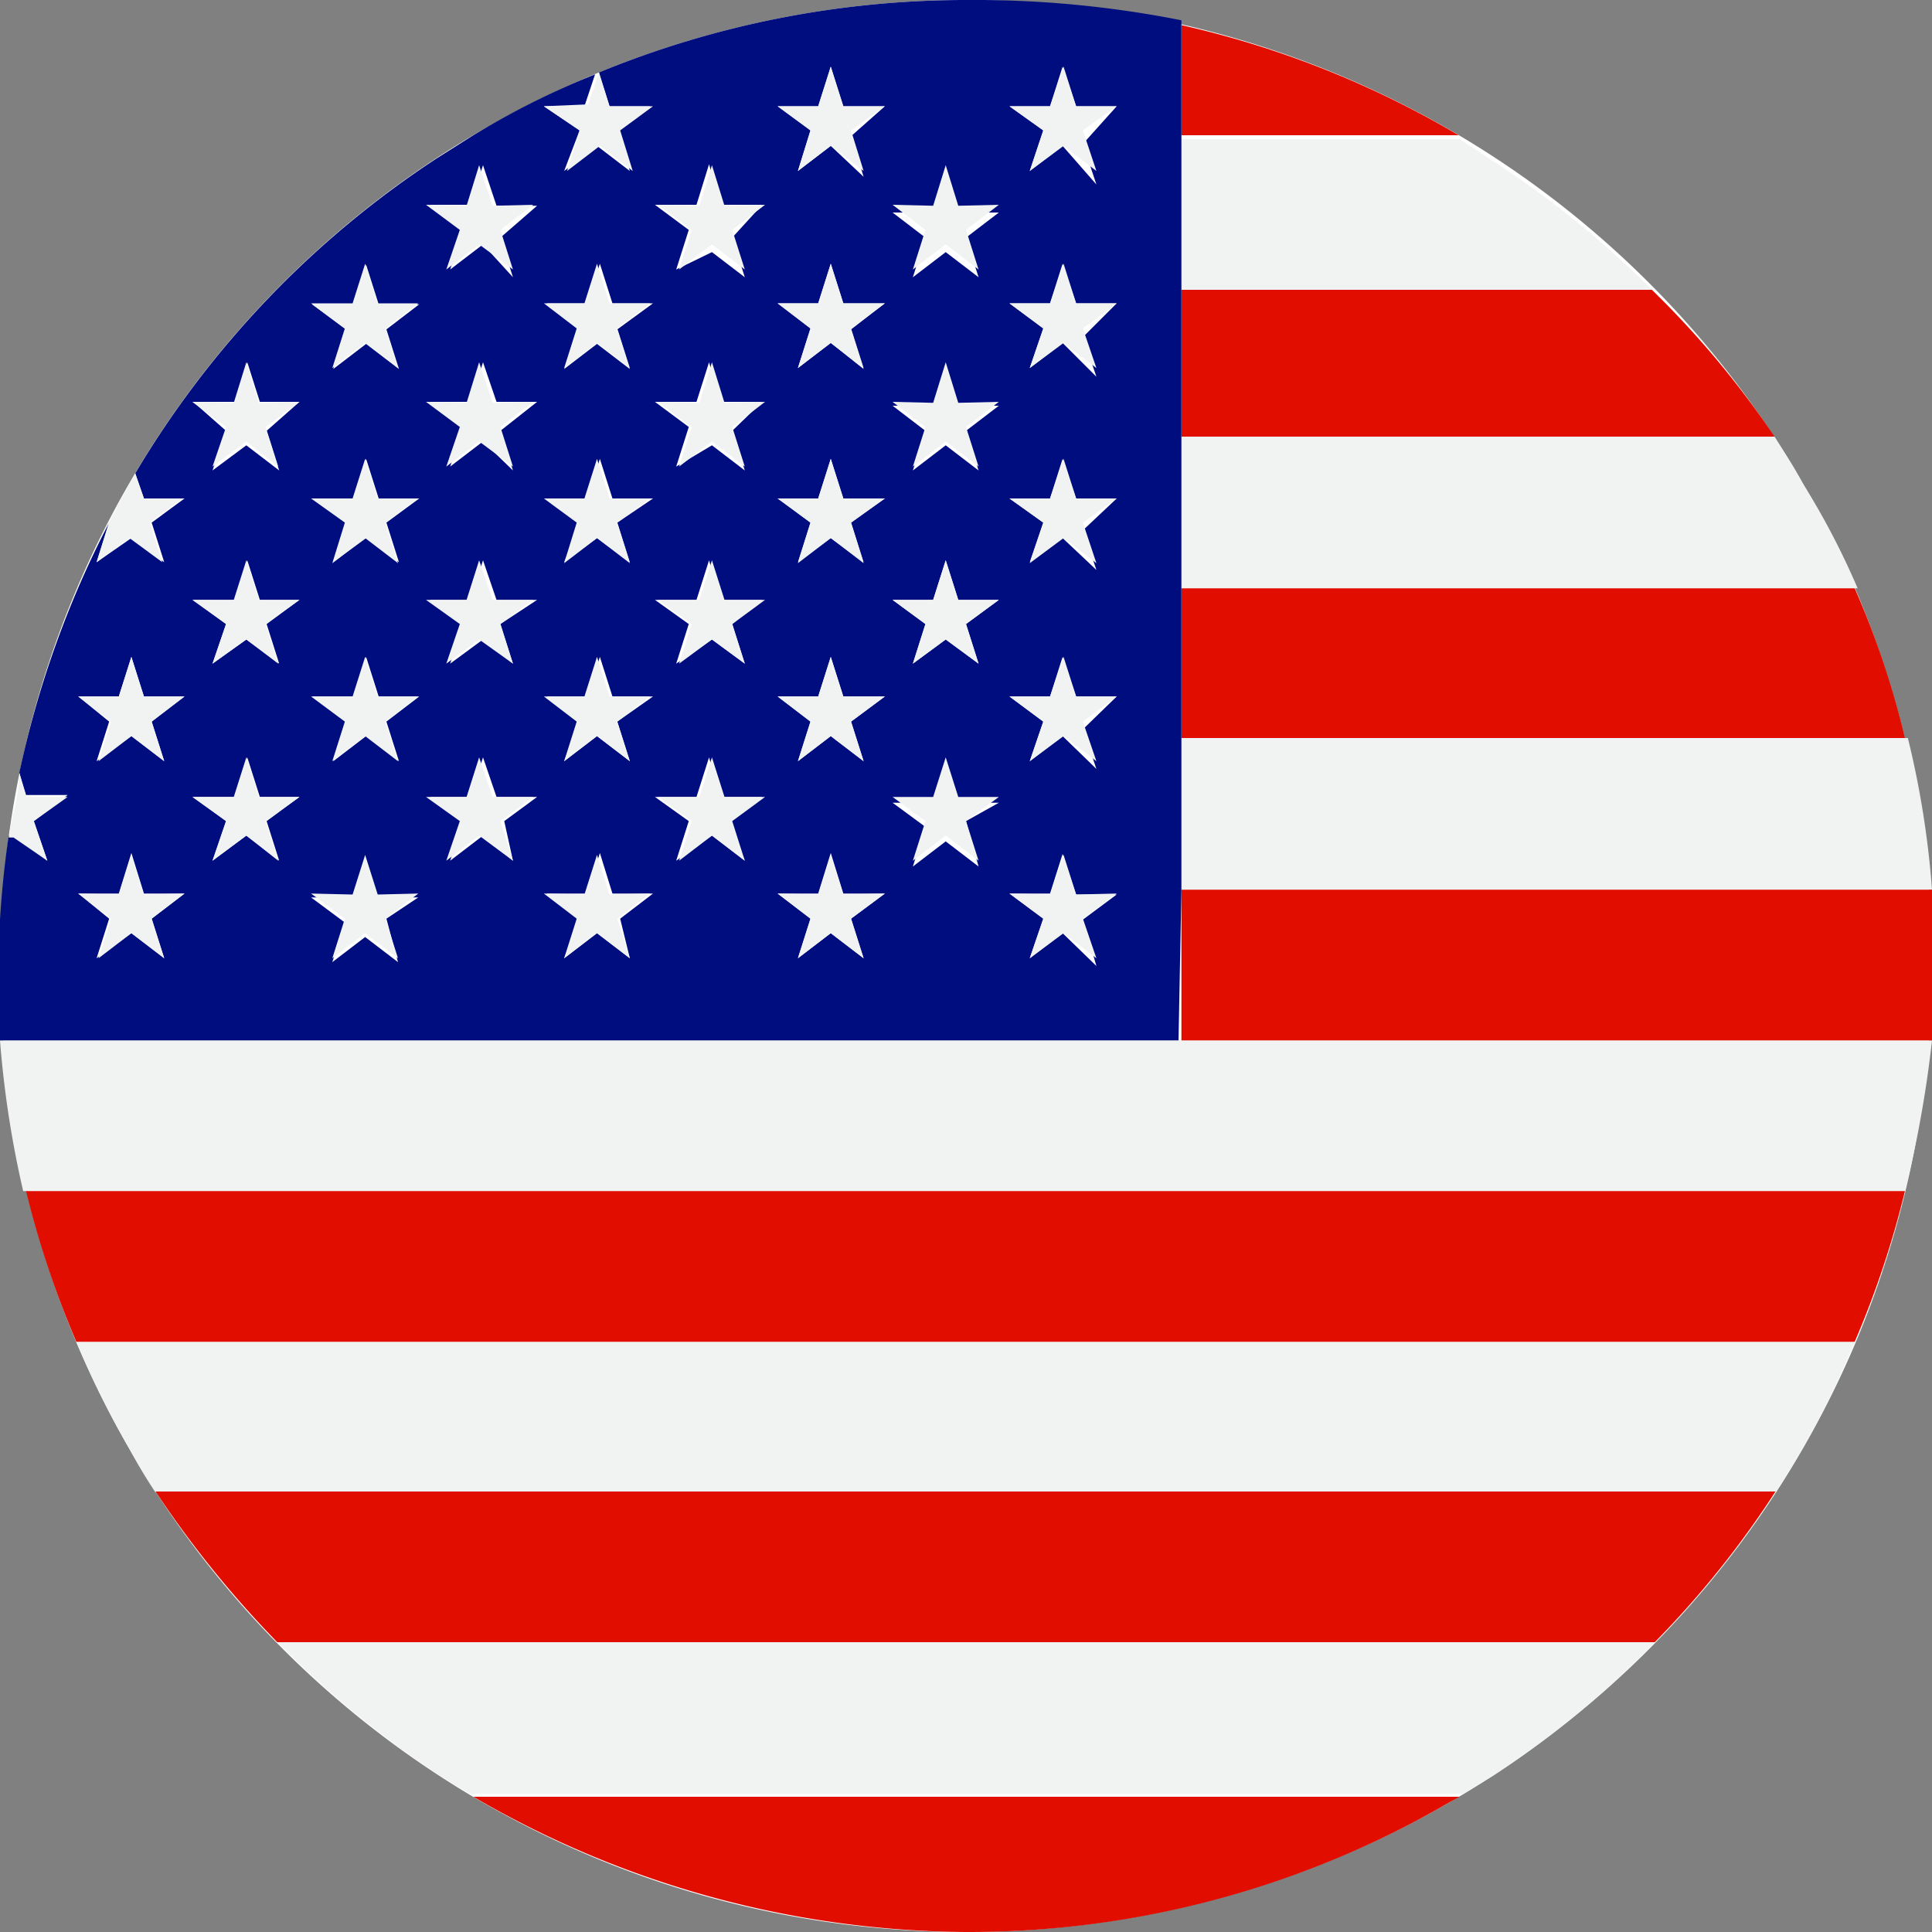 <svg xmlns="http://www.w3.org/2000/svg" viewBox="0 0 20 20"><rect x="0" y="0" width="20" height="20" fill="#808080" stroke="none"/><defs><style>.cls-1{fill:#fff;fill-rule:evenodd;}.cls-2{fill:#f1f2f2;}.cls-3{fill:#e10e00;}.cls-4{fill:#000d7f;}</style></defs><title>US</title><g id="United_States_of_America" data-name="United States of America"><g id="United_States_of_America-2" data-name="United States of America"><g id="White_ellipse" data-name="White ellipse"><path class="cls-1" d="M1.34,15A10,10,0,1,0,5,1.34,10,10,0,0,0,1.34,15Z"/></g><path class="cls-2" d="M1.34,15q.13.24.27.45H18.38a9.28,9.28,0,0,0,.82-1.56H.79A9.54,9.54,0,0,0,1.34,15Z"/><path class="cls-2" d="M12.23,3H17.1a9.94,9.94,0,0,0-1.64-1.33l-.35-.23H12.23Z"/><path class="cls-2" d="M12.23,6.09h7A7.89,7.89,0,0,0,18.66,5c-.09-.17-.19-.32-.29-.48H12.23Z"/><path class="cls-2" d="M12.23,9.21H20a9.49,9.49,0,0,0-.25-1.57H12.23Z"/><path class="cls-2" d="M0,10.77a10.52,10.52,0,0,0,.24,1.56H19.72A11.78,11.78,0,0,0,20,10.77H0Z"/><path class="cls-2" d="M4.52,18.36l.34.21H15.15l.31-.19A9.68,9.68,0,0,0,17.13,17H2.87A10.58,10.58,0,0,0,4.52,18.36Z"/><path class="cls-3" d="M2.87,17H17.13a9.83,9.83,0,0,0,1.25-1.56H1.61A10.74,10.74,0,0,0,2.87,17Z"/><path class="cls-3" d="M12.23,4.52h6.14A9.61,9.61,0,0,0,17.1,3H12.23Z"/><path class="cls-3" d="M12.23,1.4H15.1A9.9,9.9,0,0,0,12.23.26Z"/><path class="cls-3" d="M12.23,6.09V7.64h7.49a9.11,9.11,0,0,0-.52-1.55Z"/><path class="cls-3" d="M12.23,9.21v1.56H20a10.15,10.15,0,0,0,0-1.56Z"/><path class="cls-3" d="M.79,13.89H19.2a9.85,9.85,0,0,0,.52-1.56H.27A9.85,9.85,0,0,0,.79,13.89Z"/><path class="cls-3" d="M4.9,18.6A10.23,10.23,0,0,0,10,20a9.88,9.88,0,0,0,5-1.34l.11-.06,0,0H4.86Z"/><path class="cls-4" d="M12.23,9.21v-9A11,11,0,0,0,10,0,10,10,0,0,0,6.2.75l.11.35h.42l-.34.25.13.42-.34-.26-.34.26L6,1.35,5.63,1.1h.42L6.16.77A8.31,8.31,0,0,0,5,1.34l-.1.06-.38.24A10,10,0,0,0,1.4,4.9l.09.26h.42l-.34.25.13.41-.34-.25L1,5.82l.13-.41h0A10.23,10.23,0,0,0,.2,8l.07.23H.7L.35,8.5l.14.41L.14,8.65l-.05,0A10.32,10.32,0,0,0,0,10.77h12.2ZM1.7,9.92l-.34-.26L1,9.92l.13-.41L.81,9.25h.42l.13-.42.13.42h.42l-.34.26ZM1.57,7.47l.13.41-.34-.26L1,7.88l.13-.41L.81,7.21h.42l.13-.41.13.41h.42ZM2.89,8.91l-.34-.26-.35.26.14-.41L2,8.25h.43l.13-.41.13.41H3.1l-.34.25ZM2.76,6.46l.13.41-.34-.25-.35.25.14-.41L2,6.21h.43l.13-.41.13.41H3.1Zm0-2,.13.41-.34-.26-.35.26.14-.41L2,4.16h.43l.13-.41.13.41H3.1Zm1.36,5.5-.34-.26-.34.26.13-.41-.35-.26h.43l.13-.42.13.42h.42L4,9.51ZM4,7.47l.13.41-.34-.26-.34.26.13-.41-.35-.26h.43l.13-.41.13.41h.42ZM4,5.41l.13.41-.34-.25-.34.25.13-.41-.35-.25h.43l.13-.41.13.41h.42Zm0-2,.13.41-.34-.26-.34.26.13-.41-.35-.26h.43l.13-.41.13.41h.42ZM5.31,8.91,5,8.65l-.34.26.14-.41-.35-.25h.42L5,7.84l.14.41h.42l-.34.25ZM5.18,6.46l.13.41L5,6.62l-.34.25.14-.41-.35-.25h.42L5,5.8l.14.41h.42Zm0-2,.13.41L5,4.57l-.34.26.14-.41-.35-.26h.42L5,3.75l.14.41h.42Zm0-2,.13.41L5,2.53l-.34.26.14-.41-.35-.26h.42L5,1.71l.14.42h.42ZM6.52,9.92l-.34-.26-.34.26L6,9.51l-.34-.26h.42l.13-.42.13.42h.42l-.34.26ZM6.39,7.47l.13.41-.34-.26-.34.26L6,7.47l-.34-.26h.42l.13-.41.13.41h.42Zm0-2.06.13.41-.34-.25-.34.25L6,5.41l-.34-.25h.42l.13-.41.13.41h.42Zm0-2,.13.41-.34-.26-.34.26L6,3.4l-.34-.26h.42l.13-.41.13.41h.42ZM7.71,8.91l-.34-.26L7,8.91l.13-.41-.35-.25h.43l.13-.41.12.41h.43l-.34.25ZM7.58,6.46l.13.41-.34-.25L7,6.87l.13-.41-.35-.25h.43l.13-.41.12.41h.43Zm0-2,.13.41-.34-.26L7,4.83l.13-.41-.35-.26h.43l.13-.41.12.41h.43Zm0-2,.13.41-.34-.26L7,2.79l.13-.41-.35-.26h.43l.13-.42.12.42h.43ZM8.94,9.92,8.6,9.66l-.34.26.13-.41-.34-.26h.42l.13-.42.13.42h.43l-.35.26ZM8.81,7.47l.13.41L8.6,7.62l-.34.26.13-.41-.34-.26h.42L8.6,6.8l.13.41h.43Zm0-2.06.13.41L8.6,5.57l-.34.25.13-.41-.34-.25h.42l.13-.41.13.41h.43Zm0-2,.13.41L8.6,3.55l-.34.26.13-.41-.34-.26h.42l.13-.41.13.41h.43Zm0-2,.13.42L8.6,1.51l-.34.26.13-.42L8.05,1.1h.42L8.6.69l.13.41h.43Zm1.32,7.56-.34-.26-.34.26.13-.41-.34-.25h.42l.13-.41.13.41h.42L10,8.5ZM10,6.46l.13.41-.34-.25-.34.25.13-.41-.34-.25h.42l.13-.41.13.41h.42Zm0-2,.13.41-.34-.26-.34.26.13-.41-.34-.26h.42l.13-.41.13.41h.42Zm0-2,.13.41-.34-.26-.34.26.13-.41-.34-.26h.42l.13-.42.13.42h.42Zm1.35,7.54L11,9.66l-.34.26.14-.41-.35-.26h.42L11,8.84l.14.42h.42l-.35.26Zm-.14-2.45.14.41L11,7.62l-.34.26.14-.41-.35-.26h.42L11,6.8l.14.41h.42Zm0-2.06.14.41L11,5.57l-.34.25.14-.41-.35-.25h.42L11,4.75l.14.41h.42Zm0-2,.14.41L11,3.55l-.34.26.14-.41-.35-.26h.42L11,2.73l.14.41h.42Zm0-2,.14.42L11,1.51l-.34.26.14-.42-.35-.25h.42L11,.69l.14.41h.42Z"/><polygon class="cls-2" points="8.6 0.69 8.47 1.1 8.05 1.1 8.39 1.35 8.26 1.77 8.6 1.51 8.94 1.77 8.81 1.35 9.16 1.1 8.73 1.1 8.6 0.69"/><polygon class="cls-2" points="11.01 0.69 10.87 1.1 10.45 1.1 10.8 1.35 10.66 1.77 11.01 1.51 11.35 1.77 11.21 1.35 11.56 1.1 11.14 1.1 11.01 0.69"/><path class="cls-2" d="M5.63,1.1,6,1.35l-.13.42.34-.26.34.26-.13-.42.34-.25H6.31L6.2.75a.05.05,0,0,0,0,0l-.11.33Z"/><polygon class="cls-2" points="8.6 2.73 8.47 3.14 8.05 3.14 8.39 3.4 8.26 3.81 8.6 3.55 8.94 3.81 8.81 3.4 9.16 3.14 8.73 3.14 8.6 2.73"/><polygon class="cls-2" points="6.18 2.73 6.05 3.14 5.63 3.14 5.97 3.4 5.84 3.81 6.18 3.55 6.52 3.81 6.39 3.4 6.73 3.14 6.31 3.14 6.18 2.73"/><polygon class="cls-2" points="11.01 2.73 10.87 3.14 10.45 3.14 10.8 3.4 10.66 3.81 11.01 3.55 11.35 3.81 11.21 3.4 11.56 3.14 11.14 3.14 11.01 2.73"/><polygon class="cls-2" points="3.78 2.73 3.65 3.14 3.22 3.14 3.57 3.4 3.44 3.81 3.78 3.55 4.12 3.81 3.99 3.4 4.33 3.14 3.91 3.14 3.78 2.73"/><path class="cls-2" d="M1,5.82l.34-.25.34.25-.13-.41.34-.25H1.49L1.4,4.9l-.27.5h0Z"/><polygon class="cls-2" points="11.01 4.75 10.87 5.16 10.45 5.16 10.8 5.41 10.66 5.83 11.01 5.57 11.35 5.83 11.21 5.41 11.56 5.16 11.14 5.16 11.01 4.75"/><polygon class="cls-2" points="6.18 4.75 6.05 5.16 5.63 5.16 5.97 5.41 5.84 5.83 6.18 5.57 6.52 5.83 6.39 5.41 6.73 5.16 6.31 5.16 6.18 4.75"/><polygon class="cls-2" points="8.6 4.75 8.47 5.16 8.05 5.16 8.39 5.41 8.26 5.83 8.6 5.57 8.94 5.83 8.81 5.41 9.16 5.16 8.73 5.16 8.6 4.75"/><polygon class="cls-2" points="3.78 4.75 3.65 5.16 3.22 5.16 3.57 5.41 3.44 5.83 3.78 5.57 4.12 5.83 3.99 5.41 4.33 5.16 3.91 5.16 3.78 4.75"/><polygon class="cls-2" points="11.01 6.8 10.87 7.21 10.45 7.21 10.8 7.47 10.66 7.88 11.01 7.62 11.35 7.88 11.21 7.47 11.56 7.21 11.14 7.21 11.01 6.8"/><polygon class="cls-2" points="8.6 6.8 8.47 7.21 8.05 7.21 8.39 7.47 8.26 7.88 8.6 7.62 8.94 7.88 8.81 7.47 9.16 7.21 8.73 7.21 8.6 6.8"/><polygon class="cls-2" points="1.36 6.8 1.23 7.21 0.81 7.21 1.15 7.47 1.02 7.88 1.36 7.62 1.7 7.88 1.57 7.47 1.91 7.21 1.49 7.21 1.36 6.8"/><polygon class="cls-2" points="6.18 6.8 6.05 7.21 5.63 7.21 5.97 7.47 5.84 7.88 6.18 7.62 6.52 7.88 6.39 7.47 6.73 7.21 6.31 7.21 6.18 6.8"/><polygon class="cls-2" points="3.78 6.8 3.65 7.21 3.22 7.21 3.57 7.47 3.44 7.88 3.78 7.62 4.12 7.88 3.99 7.47 4.33 7.21 3.91 7.21 3.78 6.8"/><polygon class="cls-2" points="8.73 9.26 8.6 8.85 8.47 9.26 8.05 9.25 8.39 9.51 8.26 9.92 8.6 9.66 8.94 9.92 8.81 9.51 9.16 9.25 8.73 9.26"/><polygon class="cls-2" points="1.49 9.26 1.36 8.85 1.23 9.26 0.81 9.25 1.15 9.51 1.02 9.92 1.36 9.66 1.7 9.92 1.57 9.51 1.91 9.25 1.49 9.26"/><polygon class="cls-2" points="6.31 9.26 6.18 8.85 6.05 9.26 5.63 9.25 5.97 9.51 5.84 9.92 6.18 9.66 6.52 9.92 6.39 9.51 6.73 9.25 6.31 9.26"/><polygon class="cls-2" points="11.14 9.26 11.01 8.85 10.87 9.26 10.45 9.25 10.8 9.51 10.66 9.92 11.01 9.66 11.35 9.92 11.21 9.51 11.56 9.25 11.14 9.26"/><polygon class="cls-2" points="3.91 9.26 3.78 8.85 3.65 9.26 3.22 9.25 3.57 9.51 3.44 9.92 3.78 9.66 4.12 9.92 3.99 9.51 4.33 9.25 3.91 9.26"/><polygon class="cls-2" points="7.5 8.25 7.37 7.84 7.24 8.25 6.81 8.25 7.16 8.5 7.03 8.91 7.37 8.65 7.71 8.91 7.58 8.5 7.92 8.25 7.5 8.25"/><polygon class="cls-2" points="2.68 8.25 2.55 7.84 2.42 8.25 1.99 8.25 2.34 8.5 2.2 8.91 2.55 8.65 2.88 8.91 2.75 8.5 3.1 8.25 2.68 8.25"/><polygon class="cls-2" points="5.1 8.25 4.96 7.84 4.83 8.25 4.41 8.25 4.76 8.5 4.62 8.91 4.96 8.65 5.31 8.91 5.18 8.5 5.52 8.25 5.1 8.25"/><polygon class="cls-2" points="9.92 8.25 9.79 7.84 9.66 8.25 9.24 8.25 9.58 8.5 9.45 8.91 9.79 8.65 10.13 8.91 10 8.5 10.34 8.25 9.92 8.25"/><path class="cls-2" d="M.49,8.91.35,8.5.7,8.25H.27L.2,8c0,.23-.08.45-.11.67l.05,0Z"/><polygon class="cls-2" points="7.37 5.8 7.24 6.21 6.81 6.21 7.16 6.46 7.03 6.87 7.37 6.62 7.71 6.87 7.58 6.46 7.92 6.21 7.5 6.21 7.37 5.8"/><polygon class="cls-2" points="2.55 5.8 2.42 6.21 1.99 6.21 2.34 6.46 2.2 6.87 2.55 6.62 2.88 6.87 2.75 6.46 3.1 6.21 2.68 6.21 2.55 5.8"/><polygon class="cls-2" points="4.96 5.8 4.83 6.21 4.41 6.21 4.76 6.46 4.62 6.87 4.96 6.62 5.31 6.87 5.18 6.46 5.52 6.21 5.1 6.21 4.96 5.8"/><polygon class="cls-2" points="9.79 5.8 9.66 6.21 9.24 6.21 9.58 6.46 9.45 6.87 9.79 6.62 10.13 6.87 10 6.46 10.34 6.21 9.92 6.21 9.79 5.8"/><polygon class="cls-2" points="7.37 3.75 7.24 4.17 6.81 4.16 7.16 4.42 7.03 4.83 7.37 4.57 7.71 4.83 7.58 4.42 7.92 4.16 7.5 4.17 7.37 3.75"/><polygon class="cls-2" points="2.55 3.75 2.42 4.17 1.99 4.16 2.34 4.42 2.2 4.83 2.55 4.57 2.88 4.83 2.75 4.42 3.1 4.16 2.68 4.17 2.55 3.75"/><polygon class="cls-2" points="4.96 3.75 4.83 4.17 4.41 4.16 4.76 4.42 4.62 4.83 4.96 4.57 5.31 4.83 5.18 4.42 5.52 4.16 5.1 4.17 4.96 3.75"/><polygon class="cls-2" points="9.79 3.75 9.66 4.17 9.24 4.16 9.58 4.42 9.45 4.83 9.79 4.57 10.13 4.83 10 4.42 10.34 4.16 9.92 4.17 9.79 3.75"/><polygon class="cls-2" points="7.37 1.71 7.24 2.13 6.81 2.12 7.16 2.38 7.03 2.79 7.37 2.53 7.71 2.79 7.58 2.38 7.92 2.12 7.5 2.13 7.37 1.71"/><polygon class="cls-2" points="4.96 1.71 4.83 2.13 4.41 2.12 4.76 2.38 4.62 2.79 4.96 2.53 5.31 2.79 5.18 2.38 5.52 2.12 5.1 2.13 4.96 1.71"/><polygon class="cls-2" points="9.79 1.71 9.66 2.13 9.24 2.12 9.58 2.38 9.45 2.79 9.79 2.53 10.13 2.79 10 2.38 10.34 2.12 9.92 2.13 9.79 1.71"/></g></g></svg>